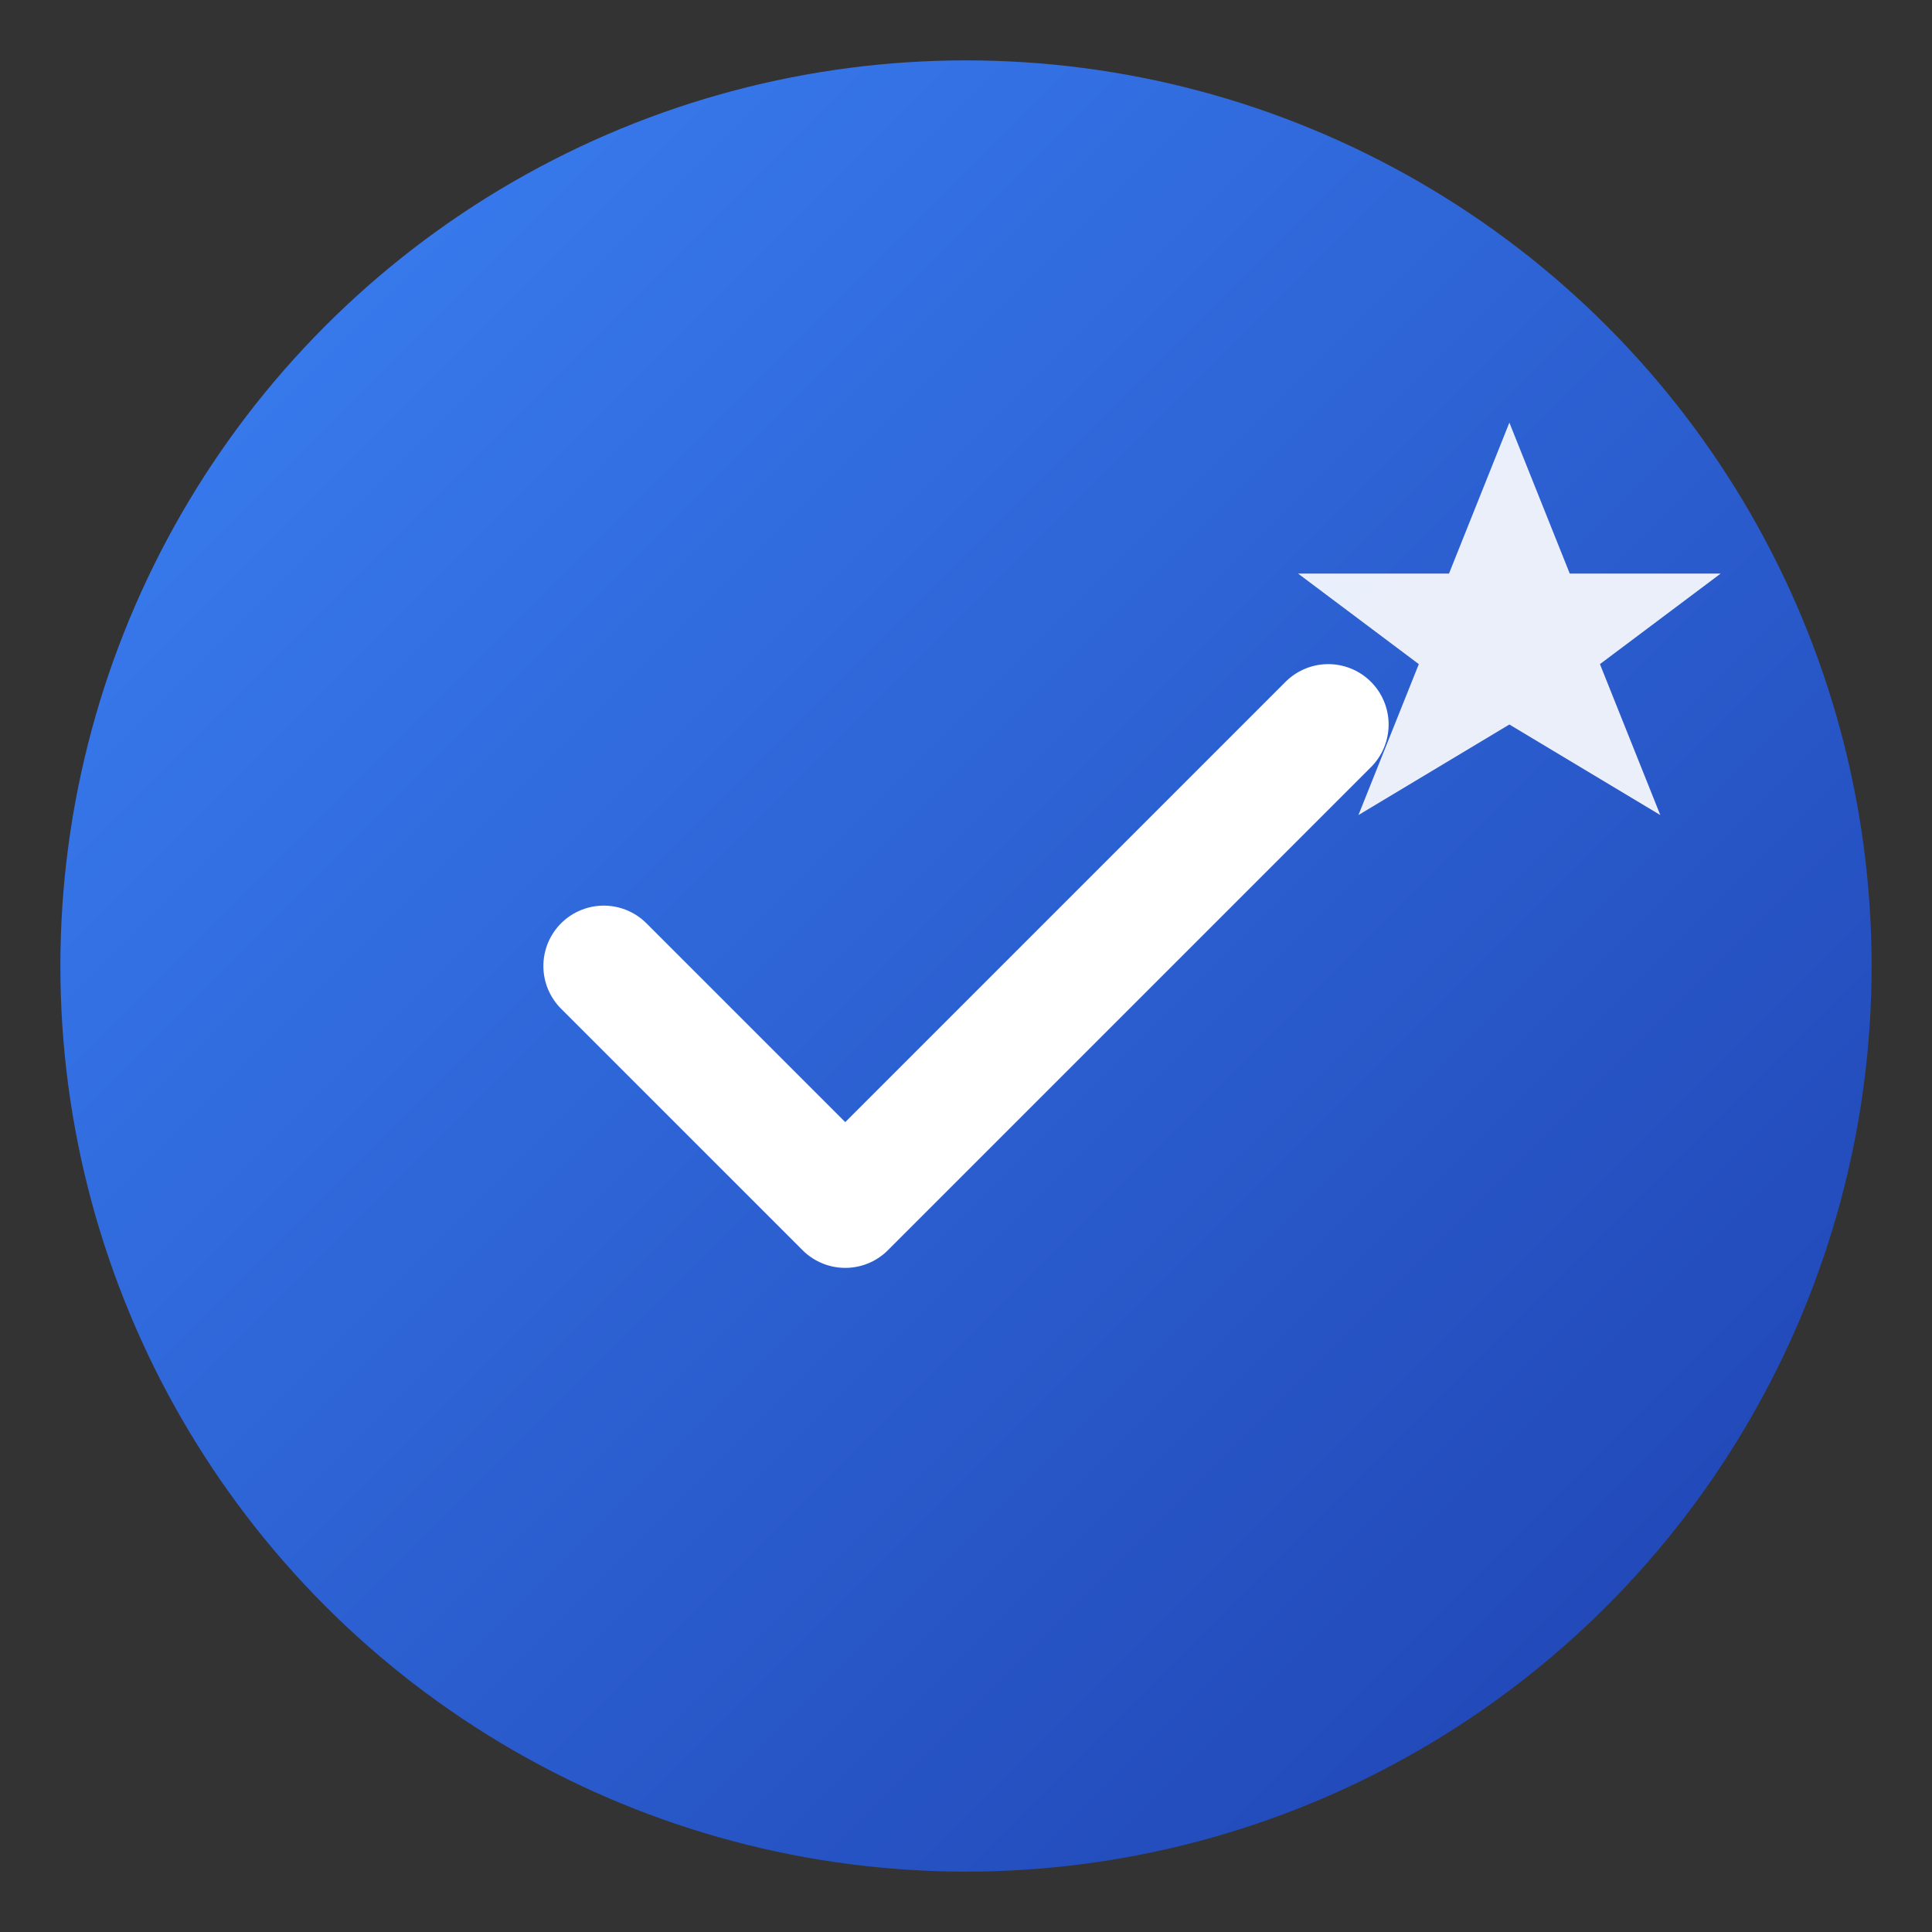 <svg xmlns="http://www.w3.org/2000/svg" viewBox="0 0 64 64" width="64" height="64">
  <rect x="0" y="0" width="64" height="64" fill="#333333" stroke="none"/>
  <defs>
    <linearGradient id="grad" x1="0%" y1="0%" x2="100%" y2="100%">
      <stop offset="0%" style="stop-color:#3b82f6;stop-opacity:1" />
      <stop offset="100%" style="stop-color:#1e40af;stop-opacity:1" />
    </linearGradient>
  </defs>

  <!-- Background circle -->
  <circle cx="32" cy="32" r="30" fill="url(#grad)"/>

  <!-- Checkmark/rating icon -->
  <path d="M 20 32 L 28 40 L 44 24" stroke="white" stroke-width="4" fill="none" stroke-linecap="round" stroke-linejoin="round"/>

  <!-- Star accent -->
  <path d="M 50 14 L 52 19 L 57 19 L 53 22 L 55 27 L 50 24 L 45 27 L 47 22 L 43 19 L 48 19 Z" fill="white" opacity="0.9"/>
</svg>
